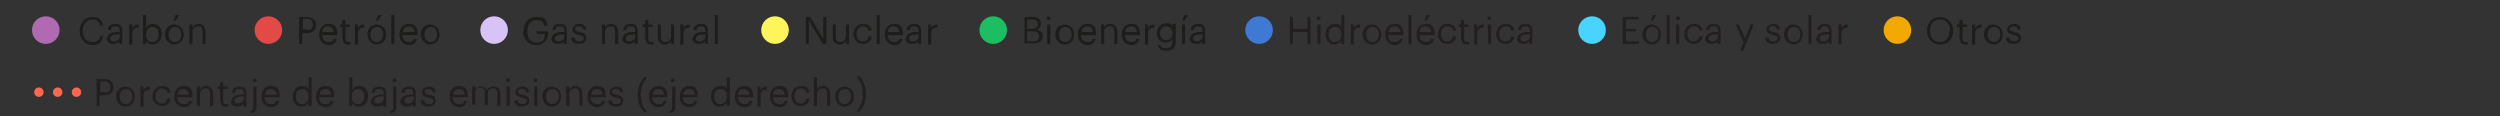 <?xml version="1.0" encoding="utf-8"?>
<svg xmlns="http://www.w3.org/2000/svg" id="a" viewBox="0 0 398.7 18.5">
  <rect x="0" y="0" width="398.7" height="18.5" fill="#333333" stroke="none"/>
  <path d="M47.7,2.7h1.2c.8,0,1.5.4,1.5,1.3h0c0,.9-.7,1.3-1.5,1.3h-.7v1.7h-.5V2.7ZM49,4.8c.6,0,.9-.3.9-.9h0c0-.6-.4-.9-.9-.9h-.7v1.7h.7Z" style="fill:#1d1d1b;"/>
  <path d="M50.9,5.5h0c0-1,.6-1.7,1.5-1.7s1.4.4,1.4,1.6v.2h-2.4c0,.7.4,1.1,1,1.1s.8-.2.8-.5h.5c-.1.6-.6,1-1.3,1s-1.5-.6-1.5-1.6ZM53.2,5.1c0-.6-.4-.9-.9-.9s-.9.3-.9.9h1.8Z" style="fill:#1d1d1b;"/>
  <path d="M54.6,6.2v-1.9h-.4v-.4h.4v-.7h.5v.7h.7v.4h-.7v1.9c0,.3.1.5.4.5s.3,0,.4,0v.4c-.1,0-.2,0-.4,0-.6,0-.8-.3-.8-.8Z" style="fill:#1d1d1b;"/>
  <path d="M56.6,3.9h.5v.6c.2-.4.5-.6,1-.6v.5c-.6,0-1,.2-1,1v1.7h-.5v-3.1Z" style="fill:#1d1d1b;"/>
  <path d="M58.6,5.5h0c0-1,.7-1.6,1.5-1.6s1.5.7,1.5,1.6h0c0,1-.7,1.6-1.5,1.6s-1.5-.7-1.5-1.6ZM61.1,5.5h0c0-.8-.4-1.2-1-1.2s-1,.5-1,1.2h0c0,.8.4,1.2,1,1.2s1-.5,1-1.2ZM60.3,2.4h.6l-.6.9h-.4l.4-.9Z" style="fill:#1d1d1b;"/>
  <path d="M62.4,2.4h.5v4.6h-.5V2.4Z" style="fill:#1d1d1b;"/>
  <path d="M63.7,5.5h0c0-1,.6-1.7,1.5-1.7s1.4.4,1.4,1.6v.2h-2.4c0,.7.4,1.1,1,1.1s.8-.2.8-.5h.5c-.1.6-.6,1-1.3,1s-1.5-.6-1.5-1.6ZM66.1,5.1c0-.6-.4-.9-.9-.9s-.9.3-.9.9h1.8Z" style="fill:#1d1d1b;"/>
  <path d="M67.1,5.5h0c0-1,.7-1.6,1.5-1.6s1.5.7,1.5,1.6h0c0,1-.7,1.6-1.5,1.6s-1.5-.7-1.5-1.6ZM69.7,5.5h0c0-.8-.4-1.2-1-1.2s-1,.5-1,1.2h0c0,.8.4,1.2,1,1.2s1-.5,1-1.2Z" style="fill:#1d1d1b;"/>
  <circle cx="42.8" cy="4.8" r="2.2" style="fill:#e34946;"/>
  <path d="M83.5,4.9h0c0-1.3.8-2.2,2.1-2.2s1.6.4,1.7,1.4h-.5c-.1-.7-.6-.9-1.2-.9-1,0-1.5.7-1.5,1.8h0c0,1.1.5,1.8,1.5,1.8s1.3-.6,1.3-1.4h-1.3v-.4h1.8v.3c0,1.2-.8,1.9-1.9,1.9s-2.1-.9-2.1-2.2Z" style="fill:#1d1d1b;"/>
  <path d="M88,6.1c0-.7.8-1,1.6-1h.4v-.2c0-.5-.2-.7-.7-.7s-.7.2-.7.6h-.5c0-.7.6-1,1.2-1s1.1.2,1.1,1.1v2.1h-.5v-.4c-.2.3-.5.4-1,.4s-1-.3-1-.9ZM90,5.9v-.4h-.4c-.6,0-1.1.2-1.1.6s.2.5.6.5.9-.3.9-.8Z" style="fill:#1d1d1b;"/>
  <path d="M91.2,6h.5c0,.4.2.6.7.6s.7-.2.7-.5-.2-.4-.7-.5c-.8-.2-1.1-.4-1.1-.9s.6-.9,1.1-.9,1,.2,1.1.9h-.5c0-.3-.3-.5-.7-.5s-.6.2-.6.4.2.4.7.5c.6.1,1.1.3,1.1.9s-.4,1-1.2,1-1.2-.4-1.2-1Z" style="fill:#1d1d1b;"/>
  <path d="M96,3.9h.5v.5c.1-.3.5-.6,1-.6s1.1.4,1.1,1.3v1.9h-.5v-2c0-.6-.2-.8-.7-.8s-.9.3-.9.9v1.9h-.5v-3.1Z" style="fill:#1d1d1b;"/>
  <path d="M99.3,6.1c0-.7.8-1,1.6-1h.4v-.2c0-.5-.2-.7-.7-.7s-.7.2-.7.6h-.5c0-.7.6-1,1.2-1s1.1.2,1.1,1.1v2.1h-.5v-.4c-.2.3-.5.4-1,.4s-1-.3-1-.9ZM101.3,5.9v-.4h-.4c-.6,0-1.1.2-1.1.6s.2.5.6.5.9-.3.9-.8Z" style="fill:#1d1d1b;"/>
  <path d="M102.9,6.2v-1.9h-.4v-.4h.4v-.7h.5v.7h.7v.4h-.7v1.9c0,.3.1.5.4.5s.3,0,.4,0v.4c-.1,0-.2,0-.4,0-.6,0-.8-.3-.8-.8Z" style="fill:#1d1d1b;"/>
  <path d="M104.9,5.9v-2h.5v2c0,.6.2.8.7.8s.9-.3.9-.9v-1.9h.5v3.1h-.5v-.5c-.1.3-.5.6-1,.6s-1.1-.3-1.1-1.2Z" style="fill:#1d1d1b;"/>
  <path d="M108.5,3.9h.5v.6c.2-.4.5-.6,1-.6v.5c-.6,0-1,.2-1,1v1.7h-.5v-3.1Z" style="fill:#1d1d1b;"/>
  <path d="M110.5,6.1c0-.7.8-1,1.6-1h.4v-.2c0-.5-.2-.7-.7-.7s-.7.2-.7.6h-.5c0-.7.6-1,1.2-1s1.1.2,1.1,1.1v2.1h-.5v-.4c-.2.3-.5.4-1,.4s-1-.3-1-.9ZM112.5,5.9v-.4h-.4c-.6,0-1.1.2-1.1.6s.2.5.6.5.9-.3.9-.8Z" style="fill:#1d1d1b;"/>
  <path d="M114,2.4h.5v4.6h-.5V2.4Z" style="fill:#1d1d1b;"/>
  <circle cx="78.8" cy="4.8" r="2.2" style="fill:#d8c3f7;"/>
  <path d="M128.5,2.7h.7l2.1,3.5v-3.5h.5v4.3h-.6l-2.2-3.7v3.7h-.5V2.7Z" style="fill:#1d1d1b;"/>
  <path d="M132.8,5.9v-2h.5v2c0,.6.2.8.7.8s.9-.3.9-.9v-1.9h.5v3.1h-.5v-.5c-.1.3-.5.6-1,.6s-1.1-.3-1.1-1.2Z" style="fill:#1d1d1b;"/>
  <path d="M136.1,5.5h0c0-1,.7-1.7,1.5-1.7s1.3.3,1.4,1.1h-.5c0-.5-.4-.7-.9-.7s-1,.5-1,1.2h0c0,.8.4,1.2,1,1.2s.8-.3.9-.8h.5c0,.7-.6,1.2-1.4,1.2s-1.5-.6-1.5-1.6Z" style="fill:#1d1d1b;"/>
  <path d="M139.8,2.4h.5v4.6h-.5V2.4Z" style="fill:#1d1d1b;"/>
  <path d="M141.1,5.5h0c0-1,.6-1.7,1.5-1.7s1.4.4,1.4,1.6v.2h-2.4c0,.7.4,1.1,1,1.1s.8-.2.8-.5h.5c-.1.6-.6,1-1.3,1s-1.5-.6-1.5-1.6ZM143.4,5.1c0-.6-.4-.9-.9-.9s-.9.3-.9.9h1.8Z" style="fill:#1d1d1b;"/>
  <path d="M144.5,6.1c0-.7.8-1,1.6-1h.4v-.2c0-.5-.2-.7-.7-.7s-.7.2-.7.6h-.5c0-.7.6-1,1.2-1s1.1.2,1.1,1.1v2.1h-.5v-.4c-.2.3-.5.4-1,.4s-1-.3-1-.9ZM146.5,5.9v-.4h-.4c-.6,0-1.1.2-1.1.6s.2.5.6.5.9-.3.9-.8Z" style="fill:#1d1d1b;"/>
  <path d="M148,3.9h.5v.6c.2-.4.5-.6,1-.6v.5c-.6,0-1,.2-1,1v1.7h-.5v-3.1Z" style="fill:#1d1d1b;"/>
  <circle cx="123.6" cy="4.8" r="2.2" style="fill:#fff45a;"/>
  <path d="M12.7,4.9h0c0-1.3.9-2.2,2-2.2s1.6.5,1.7,1.4h-.5c-.1-.7-.5-1-1.2-1s-1.5.7-1.5,1.8h0c0,1.1.6,1.8,1.5,1.8s1.2-.4,1.3-1h.5c-.2,1-.8,1.5-1.8,1.5s-2-.9-2-2.2Z" style="fill:#1d1d1b;"/>
  <path d="M17.1,6.1c0-.7.8-1,1.6-1h.4v-.2c0-.5-.2-.7-.7-.7s-.7.2-.7.6h-.5c0-.7.6-1,1.2-1s1.1.2,1.1,1.1v2.1h-.5v-.4c-.2.3-.5.4-1,.4s-1-.3-1-.9ZM19.1,5.9v-.4h-.4c-.6,0-1.1.2-1.1.6s.2.5.6.5.9-.3.9-.8Z" style="fill:#1d1d1b;"/>
  <path d="M20.6,3.9h.5v.6c.2-.4.5-.6,1-.6v.5c-.6,0-1,.2-1,1v1.7h-.5v-3.1Z" style="fill:#1d1d1b;"/>
  <path d="M23.3,6.5v.5h-.5V2.4h.5v2c.2-.3.6-.6,1.1-.6.8,0,1.4.6,1.4,1.6h0c0,1-.6,1.7-1.4,1.7s-.9-.3-1.1-.6ZM25.3,5.5h0c0-.8-.4-1.2-1-1.2s-1,.4-1,1.2h0c0,.9.4,1.2,1,1.2s1-.4,1-1.2Z" style="fill:#1d1d1b;"/>
  <path d="M26.3,5.5h0c0-1,.7-1.6,1.5-1.6s1.5.7,1.5,1.6h0c0,1-.7,1.6-1.5,1.6s-1.5-.7-1.5-1.6ZM28.9,5.5h0c0-.8-.4-1.2-1-1.2s-1,.5-1,1.2h0c0,.8.4,1.2,1,1.2s1-.5,1-1.2ZM28,2.4h.6l-.6.9h-.4l.4-.9Z" style="fill:#1d1d1b;"/>
  <path d="M30.2,3.9h.5v.5c.1-.3.5-.6,1-.6s1.1.4,1.1,1.3v1.9h-.5v-2c0-.6-.2-.8-.7-.8s-.9.3-.9.9v1.9h-.5v-3.1Z" style="fill:#1d1d1b;"/>
  <circle cx="7.3" cy="4.8" r="2.2" style="fill:#af6ab1;"/>
  <path d="M163.3,2.7h1.3c.8,0,1.4.3,1.4,1.1h0c0,.4-.2.8-.6.9.6.2.9.5.9,1h0c0,.8-.6,1.2-1.4,1.2h-1.5V2.7ZM164.6,4.6c.6,0,.9-.2.9-.8h0c0-.5-.3-.7-.9-.7h-.8v1.5h.8ZM164.8,6.6c.6,0,.9-.3.9-.8h0c0-.6-.3-.8-1-.8h-.9v1.6h.9Z" style="fill:#1d1d1b;"/>
  <path d="M166.9,2.9c0-.2.2-.3.3-.3s.3.1.3.3-.1.3-.3.3-.3-.1-.3-.3ZM167,3.9h.5v3.1h-.5v-3.1Z" style="fill:#1d1d1b;"/>
  <path d="M168.3,5.5h0c0-1,.7-1.6,1.5-1.6s1.5.7,1.5,1.6h0c0,1-.7,1.6-1.5,1.6s-1.5-.7-1.5-1.6ZM170.9,5.5h0c0-.8-.4-1.2-1-1.2s-1,.5-1,1.2h0c0,.8.4,1.2,1,1.2s1-.5,1-1.2Z" style="fill:#1d1d1b;"/>
  <path d="M171.9,5.5h0c0-1,.6-1.7,1.5-1.7s1.4.4,1.4,1.6v.2h-2.4c0,.7.4,1.1,1,1.1s.8-.2.8-.5h.5c-.1.6-.6,1-1.3,1s-1.5-.6-1.5-1.6ZM174.3,5.1c0-.6-.4-.9-.9-.9s-.9.3-.9.9h1.8Z" style="fill:#1d1d1b;"/>
  <path d="M175.6,3.9h.5v.5c.1-.3.5-.6,1-.6s1.1.4,1.1,1.3v1.9h-.5v-2c0-.6-.2-.8-.7-.8s-.9.3-.9.9v1.9h-.5v-3.1Z" style="fill:#1d1d1b;"/>
  <path d="M178.9,5.5h0c0-1,.6-1.7,1.5-1.7s1.4.4,1.4,1.6v.2h-2.4c0,.7.4,1.1,1,1.1s.8-.2.8-.5h.5c-.1.6-.6,1-1.3,1s-1.5-.6-1.5-1.6ZM181.3,5.1c0-.6-.4-.9-.9-.9s-.9.3-.9.9h1.8Z" style="fill:#1d1d1b;"/>
  <path d="M182.6,3.9h.5v.6c.2-.4.5-.6,1-.6v.5c-.6,0-1,.2-1,1v1.7h-.5v-3.1Z" style="fill:#1d1d1b;"/>
  <path d="M184.6,7.2h.5c0,.4.4.5.9.5s1-.3,1-1v-.5c-.2.3-.6.6-1.1.6-.8,0-1.4-.6-1.4-1.5h0c0-.9.6-1.6,1.5-1.6s.8.3,1,.6v-.5h.5v2.9c0,.9-.6,1.4-1.5,1.4s-1.3-.4-1.4-1ZM187,5.4h0c0-.7-.4-1.2-1-1.2s-1,.5-1,1.1h0c0,.7.4,1.1,1,1.1s1-.4,1-1.1Z" style="fill:#1d1d1b;"/>
  <path d="M188.5,3.9h.5v3.1h-.5v-3.1ZM188.9,2.4h.6l-.6.9h-.4l.4-.9Z" style="fill:#1d1d1b;"/>
  <path d="M189.8,6.1c0-.7.8-1,1.6-1h.4v-.2c0-.5-.2-.7-.7-.7s-.7.2-.7.6h-.5c0-.7.6-1,1.2-1s1.1.2,1.1,1.1v2.1h-.5v-.4c-.2.3-.5.4-1,.4s-1-.3-1-.9ZM191.8,5.9v-.4h-.4c-.6,0-1.1.2-1.1.6s.2.5.6.5.9-.3.9-.8Z" style="fill:#1d1d1b;"/>
  <circle cx="158.4" cy="4.8" r="2.2" style="fill:#1dbe62;"/>
  <path d="M205.7,2.7h.5v1.9h2.3v-1.9h.5v4.3h-.5v-1.9h-2.3v1.9h-.5V2.7Z" style="fill:#231f20;"/>
  <path d="M210,2.9c0-.2.1-.3.3-.3s.3.1.3.3-.1.3-.3.3-.3-.1-.3-.3ZM210.1,3.9h.5v3.1h-.5v-3.1Z" style="fill:#231f20;"/>
  <path d="M211.4,5.5h0c0-1,.6-1.7,1.5-1.7s.8.3,1,.6v-2h.5v4.6h-.5v-.5c-.2.3-.6.6-1.1.6-.8,0-1.4-.6-1.4-1.6ZM213.9,5.5h0c0-.9-.4-1.2-1-1.2s-1,.4-1,1.2h0c0,.8.4,1.2,1,1.2s1-.4,1-1.2Z" style="fill:#231f20;"/>
  <path d="M215.4,3.9h.5v.6c.2-.4.5-.6,1-.6v.5c-.6,0-1,.2-1,1v1.7h-.5v-3.1Z" style="fill:#231f20;"/>
  <path d="M217.3,5.5h0c0-1,.7-1.6,1.5-1.6s1.5.7,1.5,1.6h0c0,1-.7,1.6-1.5,1.6s-1.5-.7-1.5-1.6ZM219.9,5.5h0c0-.8-.4-1.2-1-1.2s-1,.5-1,1.2h0c0,.8.4,1.2,1,1.2s1-.5,1-1.2Z" style="fill:#231f20;"/>
  <path d="M220.9,5.5h0c0-1,.6-1.7,1.5-1.7s1.4.4,1.4,1.6v.2h-2.4c0,.7.4,1.1,1,1.1s.8-.2.8-.5h.5c-.1.6-.6,1-1.3,1s-1.5-.6-1.5-1.6ZM223.3,5.1c0-.6-.4-.9-.9-.9s-.9.3-.9.9h1.8Z" style="fill:#231f20;"/>
  <path d="M224.6,2.4h.5v4.6h-.5V2.4Z" style="fill:#231f20;"/>
  <path d="M225.9,5.5h0c0-1,.6-1.7,1.5-1.7s1.4.4,1.4,1.6v.2h-2.4c0,.7.4,1.1,1,1.1s.8-.2.8-.5h.5c-.1.6-.6,1-1.3,1s-1.5-.6-1.5-1.6ZM228.2,5.1c0-.6-.4-.9-.9-.9s-.9.3-.9.9h1.8ZM227.5,2.4h.6l-.6.9h-.4l.4-.9Z" style="fill:#231f20;"/>
  <path d="M229.3,5.5h0c0-1,.7-1.7,1.5-1.7s1.3.3,1.4,1.1h-.5c0-.5-.4-.7-.9-.7s-1,.5-1,1.2h0c0,.8.4,1.2,1,1.2s.8-.3.9-.8h.5c0,.7-.6,1.2-1.4,1.2s-1.5-.6-1.5-1.6Z" style="fill:#231f20;"/>
  <path d="M233,6.2v-1.9h-.4v-.4h.4v-.7h.5v.7h.7v.4h-.7v1.9c0,.3.1.5.4.5s.3,0,.4,0v.4c-.1,0-.2,0-.4,0-.6,0-.8-.3-.8-.8Z" style="fill:#231f20;"/>
  <path d="M235.1,3.9h.5v.6c.2-.4.5-.6,1-.6v.5c-.6,0-1,.2-1,1v1.7h-.5v-3.1Z" style="fill:#231f20;"/>
  <path d="M237.2,2.9c0-.2.2-.3.3-.3s.3.1.3.3-.1.3-.3.3-.3-.1-.3-.3ZM237.3,3.9h.5v3.1h-.5v-3.1Z" style="fill:#231f20;"/>
  <path d="M238.6,5.5h0c0-1,.7-1.7,1.5-1.7s1.3.3,1.4,1.1h-.5c0-.5-.4-.7-.9-.7s-1,.5-1,1.2h0c0,.8.4,1.2,1,1.2s.8-.3.9-.8h.5c0,.7-.6,1.2-1.4,1.2s-1.5-.6-1.5-1.6Z" style="fill:#231f20;"/>
  <path d="M242,6.1c0-.7.8-1,1.6-1h.4v-.2c0-.5-.2-.7-.7-.7s-.7.2-.7.6h-.5c0-.7.6-1,1.2-1s1.1.2,1.1,1.1v2.1h-.5v-.4c-.2.3-.5.4-1,.4s-1-.3-1-.9ZM244,5.9v-.4h-.4c-.6,0-1.1.2-1.1.6s.2.5.6.5.9-.3.9-.8Z" style="fill:#231f20;"/>
  <circle cx="200.8" cy="4.8" r="2.2" style="fill:#3e7ad3;"/>
  <path d="M258.8,2.7h2.5v.4h-2v1.5h1.6v.4h-1.6v1.6h2.1v.4h-2.6V2.7Z" style="fill:#231f20;"/>
  <path d="M261.9,5.5h0c0-1,.7-1.6,1.5-1.6s1.5.7,1.5,1.6h0c0,1-.7,1.6-1.5,1.6s-1.5-.7-1.5-1.6ZM264.5,5.5h0c0-.8-.4-1.2-1-1.2s-1,.5-1,1.2h0c0,.8.4,1.2,1,1.2s1-.5,1-1.2ZM263.6,2.4h.6l-.6.9h-.4l.4-.9Z" style="fill:#231f20;"/>
  <path d="M265.8,2.4h.5v4.6h-.5V2.4Z" style="fill:#231f20;"/>
  <path d="M267.3,2.9c0-.2.1-.3.3-.3s.3.1.3.3-.1.3-.3.3-.3-.1-.3-.3ZM267.3,3.9h.5v3.1h-.5v-3.1Z" style="fill:#231f20;"/>
  <path d="M268.6,5.5h0c0-1,.7-1.7,1.5-1.7s1.3.3,1.4,1.1h-.5c0-.5-.4-.7-.9-.7s-1,.5-1,1.2h0c0,.8.4,1.2,1,1.2s.8-.3.9-.8h.5c0,.7-.6,1.2-1.4,1.2s-1.5-.6-1.5-1.6Z" style="fill:#231f20;"/>
  <path d="M272,6.1c0-.7.8-1,1.6-1h.4v-.2c0-.5-.2-.7-.7-.7s-.7.2-.7.6h-.5c0-.7.6-1,1.2-1s1.1.2,1.1,1.1v2.1h-.5v-.4c-.2.3-.5.4-1,.4s-1-.3-1-.9ZM274,5.9v-.4h-.4c-.6,0-1.1.2-1.1.6s.2.5.6.5.9-.3.9-.8Z" style="fill:#231f20;"/>
  <path d="M278,6.7l-1.2-2.8h.5l1,2.2.9-2.2h.5l-1.7,4.2h-.5l.6-1.4Z" style="fill:#231f20;"/>
  <path d="M281.6,6h.5c0,.4.2.6.7.6s.7-.2.7-.5-.2-.4-.7-.5c-.8-.2-1.1-.4-1.1-.9s.6-.9,1.1-.9,1,.2,1.1.9h-.5c0-.3-.3-.5-.7-.5s-.6.2-.6.4.2.4.7.5c.6.1,1.1.3,1.1.9s-.4,1-1.2,1-1.2-.4-1.2-1Z" style="fill:#231f20;"/>
  <path d="M284.5,5.5h0c0-1,.7-1.6,1.5-1.6s1.5.7,1.5,1.6h0c0,1-.7,1.6-1.5,1.6s-1.5-.7-1.5-1.6ZM287.1,5.5h0c0-.8-.4-1.2-1-1.2s-1,.5-1,1.2h0c0,.8.4,1.2,1,1.2s1-.5,1-1.2Z" style="fill:#231f20;"/>
  <path d="M288.4,2.4h.5v4.6h-.5V2.4Z" style="fill:#231f20;"/>
  <path d="M289.7,6.1c0-.7.8-1,1.6-1h.4v-.2c0-.5-.2-.7-.7-.7s-.7.2-.7.6h-.5c0-.7.6-1,1.2-1s1.1.2,1.1,1.1v2.1h-.5v-.4c-.2.3-.5.4-1,.4s-1-.3-1-.9ZM291.7,5.9v-.4h-.4c-.6,0-1.1.2-1.1.6s.2.5.6.5.9-.3.9-.8Z" style="fill:#231f20;"/>
  <path d="M293.2,3.9h.5v.6c.2-.4.5-.6,1-.6v.5c-.6,0-1,.2-1,1v1.7h-.5v-3.1Z" style="fill:#231f20;"/>
  <circle cx="253.9" cy="4.8" r="2.2" style="fill:#49d3ff;"/>
  <path d="M307.3,4.9h0c0-1.3.9-2.2,2.1-2.2s2.1,1,2.1,2.2h0c0,1.3-.8,2.2-2.1,2.2s-2.1-1-2.1-2.2ZM311,4.9h0c0-1-.6-1.8-1.6-1.8s-1.6.7-1.6,1.8h0c0,1.1.7,1.8,1.6,1.8s1.5-.7,1.5-1.8Z" style="fill:#1d1d1b;"/>
  <path d="M312.5,6.2v-1.9h-.4v-.4h.4v-.7h.5v.7h.7v.4h-.7v1.9c0,.3.1.5.4.5s.3,0,.4,0v.4c-.1,0-.2,0-.4,0-.6,0-.8-.3-.8-.8Z" style="fill:#1d1d1b;"/>
  <path d="M314.5,3.9h.5v.6c.2-.4.5-.6,1-.6v.5c-.6,0-1,.2-1,1v1.7h-.5v-3.1Z" style="fill:#1d1d1b;"/>
  <path d="M316.4,5.5h0c0-1,.7-1.6,1.5-1.6s1.5.7,1.5,1.6h0c0,1-.7,1.6-1.5,1.6s-1.5-.7-1.5-1.6ZM319,5.5h0c0-.8-.4-1.2-1-1.2s-1,.5-1,1.2h0c0,.8.4,1.2,1,1.2s1-.5,1-1.2Z" style="fill:#1d1d1b;"/>
  <path d="M320,6h.5c0,.4.2.6.7.6s.7-.2.7-.5-.2-.4-.7-.5c-.8-.2-1.1-.4-1.1-.9s.6-.9,1.1-.9,1,.2,1.1.9h-.5c0-.3-.3-.5-.7-.5s-.6.2-.6.4.2.4.7.5c.6.1,1.1.3,1.1.9s-.4,1-1.2,1-1.2-.4-1.2-1Z" style="fill:#1d1d1b;"/>
  <circle cx="302.6" cy="4.8" r="2.2" style="fill:#f1a800;"/>
  <path d="M15.4,12.6h1.2c.8,0,1.5.4,1.5,1.3h0c0,.9-.7,1.3-1.5,1.3h-.7v1.7h-.5v-4.3ZM16.7,14.8c.6,0,.9-.3.9-.9h0c0-.6-.4-.9-.9-.9h-.7v1.7h.7Z" style="fill:#231f20;"/>
  <path d="M18.5,15.4h0c0-1,.7-1.6,1.5-1.6s1.5.7,1.5,1.6h0c0,1-.7,1.6-1.5,1.6s-1.5-.7-1.5-1.6ZM21.1,15.4h0c0-.8-.4-1.2-1-1.2s-1,.5-1,1.2h0c0,.8.4,1.2,1,1.2s1-.5,1-1.2Z" style="fill:#231f20;"/>
  <path d="M22.4,13.8h.5v.6c.2-.4.5-.6,1-.6v.5c-.6,0-1,.2-1,1v1.7h-.5v-3.1Z" style="fill:#231f20;"/>
  <path d="M24.3,15.4h0c0-1,.7-1.7,1.5-1.7s1.3.3,1.4,1.1h-.5c0-.5-.4-.7-.9-.7s-1,.5-1,1.2h0c0,.8.4,1.2,1,1.2s.8-.3.9-.8h.5c0,.7-.6,1.2-1.4,1.2s-1.5-.6-1.5-1.6Z" style="fill:#231f20;"/>
  <path d="M27.8,15.4h0c0-1,.6-1.7,1.5-1.7s1.4.4,1.4,1.6v.2h-2.4c0,.7.4,1.1,1,1.1s.8-.2.8-.5h.5c-.1.6-.6,1-1.3,1s-1.5-.6-1.5-1.6ZM30.1,15.1c0-.6-.4-.9-.9-.9s-.9.3-.9.9h1.8Z" style="fill:#231f20;"/>
  <path d="M31.4,13.8h.5v.5c.1-.3.5-.6,1-.6s1.1.4,1.1,1.3v1.9h-.5v-2c0-.6-.2-.8-.7-.8s-.9.3-.9.9v1.9h-.5v-3.1Z" style="fill:#231f20;"/>
  <path d="M35.1,16.1v-1.9h-.4v-.4h.4v-.7h.5v.7h.7v.4h-.7v1.9c0,.3.1.5.4.5s.3,0,.4,0v.4c-.1,0-.2,0-.4,0-.6,0-.8-.3-.8-.8Z" style="fill:#231f20;"/>
  <path d="M36.9,16.1c0-.7.8-1,1.6-1h.4v-.2c0-.5-.2-.7-.7-.7s-.7.2-.7.6h-.5c0-.7.6-1,1.2-1s1.1.2,1.1,1.1v2.1h-.5v-.4c-.2.3-.5.4-1,.4s-1-.3-1-.9ZM38.9,15.8v-.4h-.4c-.6,0-1.1.2-1.1.6s.2.5.6.5.9-.3.9-.8Z" style="fill:#231f20;"/>
  <path d="M39.9,17.7c.4,0,.5-.2.5-.5v-3.4h.5v3.3c0,.6-.3.9-1,.9v-.4ZM40.3,12.8c0-.2.2-.3.3-.3s.3.1.3.3-.1.3-.3.3-.3-.1-.3-.3Z" style="fill:#231f20;"/>
  <path d="M41.7,15.4h0c0-1,.6-1.7,1.5-1.7s1.4.4,1.4,1.6v.2h-2.4c0,.7.4,1.1,1,1.1s.8-.2.8-.5h.5c-.1.6-.6,1-1.3,1s-1.5-.6-1.5-1.6ZM44.1,15.1c0-.6-.4-.9-.9-.9s-.9.3-.9.9h1.8Z" style="fill:#231f20;"/>
  <path d="M46.7,15.4h0c0-1,.6-1.7,1.5-1.7s.8.3,1,.6v-2h.5v4.6h-.5v-.5c-.2.3-.6.6-1.1.6-.8,0-1.4-.6-1.4-1.6ZM49.2,15.4h0c0-.9-.4-1.2-1-1.2s-1,.4-1,1.2h0c0,.8.4,1.2,1,1.2s1-.4,1-1.2Z" style="fill:#231f20;"/>
  <path d="M50.4,15.4h0c0-1,.6-1.7,1.5-1.7s1.4.4,1.4,1.6v.2h-2.4c0,.7.4,1.1,1,1.1s.8-.2.8-.5h.5c-.1.6-.6,1-1.3,1s-1.5-.6-1.5-1.6ZM52.8,15.1c0-.6-.4-.9-.9-.9s-.9.3-.9.9h1.8Z" style="fill:#231f20;"/>
  <path d="M56.2,16.4v.5h-.5v-4.6h.5v2c.2-.3.6-.6,1.1-.6.8,0,1.4.6,1.4,1.6h0c0,1-.6,1.7-1.4,1.7s-.9-.3-1.1-.6ZM58.1,15.4h0c0-.8-.4-1.2-1-1.2s-1,.4-1,1.2h0c0,.9.4,1.2,1,1.2s1-.4,1-1.2Z" style="fill:#231f20;"/>
  <path d="M59.2,16.1c0-.7.8-1,1.6-1h.4v-.2c0-.5-.2-.7-.7-.7s-.7.2-.7.6h-.5c0-.7.6-1,1.2-1s1.1.2,1.1,1.1v2.1h-.5v-.4c-.2.3-.5.4-1,.4s-1-.3-1-.9ZM61.2,15.8v-.4h-.4c-.6,0-1.1.2-1.1.6s.2.5.6.5.9-.3.9-.8Z" style="fill:#231f20;"/>
  <path d="M62.2,17.7c.4,0,.5-.2.5-.5v-3.4h.5v3.3c0,.6-.3.9-1,.9v-.4ZM62.6,12.8c0-.2.2-.3.3-.3s.3.1.3.3-.1.3-.3.3-.3-.1-.3-.3Z" style="fill:#231f20;"/>
  <path d="M63.9,16.1c0-.7.8-1,1.6-1h.4v-.2c0-.5-.2-.7-.7-.7s-.7.2-.7.6h-.5c0-.7.6-1,1.2-1s1.1.2,1.1,1.1v2.1h-.5v-.4c-.2.3-.5.4-1,.4s-1-.3-1-.9ZM66,15.8v-.4h-.4c-.6,0-1.1.2-1.1.6s.2.5.6.5.9-.3.9-.8Z" style="fill:#231f20;"/>
  <path d="M67.2,16h.5c0,.4.2.6.7.6s.7-.2.7-.5-.2-.4-.7-.5c-.8-.2-1.1-.4-1.1-.9s.6-.9,1.1-.9,1,.2,1.1.9h-.5c0-.3-.3-.5-.7-.5s-.6.2-.6.4.2.4.7.5c.6.1,1.1.3,1.1.9s-.4,1-1.2,1-1.2-.4-1.2-1Z" style="fill:#231f20;"/>
  <path d="M71.7,15.4h0c0-1,.6-1.7,1.5-1.7s1.4.4,1.4,1.6v.2h-2.4c0,.7.4,1.1,1,1.1s.8-.2.8-.5h.5c-.1.6-.6,1-1.3,1s-1.5-.6-1.5-1.6ZM74.1,15.1c0-.6-.4-.9-.9-.9s-.9.3-.9.9h1.8Z" style="fill:#231f20;"/>
  <path d="M75.3,13.8h.5v.5c.1-.3.5-.5.9-.5s.8.2.9.6c.2-.4.7-.6,1.1-.6.6,0,1.1.3,1.1,1.2v1.9h-.5v-2c0-.6-.2-.8-.7-.8s-.8.3-.8.8v1.9h-.5v-2c0-.6-.2-.8-.7-.8s-.8.3-.8.8v1.9h-.5v-3.1Z" style="fill:#231f20;"/>
  <path d="M80.7,12.8c0-.2.1-.3.3-.3s.3.1.3.3-.1.3-.3.3-.3-.1-.3-.3ZM80.8,13.8h.5v3.1h-.5v-3.1Z" style="fill:#231f20;"/>
  <path d="M82.1,16h.5c0,.4.2.6.7.6s.7-.2.7-.5-.2-.4-.7-.5c-.8-.2-1.1-.4-1.1-.9s.6-.9,1.1-.9,1,.2,1.1.9h-.5c0-.3-.3-.5-.7-.5s-.6.2-.6.4.2.4.7.5c.6.1,1.1.3,1.1.9s-.4,1-1.2,1-1.2-.4-1.2-1Z" style="fill:#231f20;"/>
  <path d="M85.1,12.8c0-.2.2-.3.3-.3s.3.1.3.3-.1.3-.3.3-.3-.1-.3-.3ZM85.2,13.8h.5v3.1h-.5v-3.1Z" style="fill:#231f20;"/>
  <path d="M86.5,15.4h0c0-1,.7-1.6,1.5-1.6s1.5.7,1.5,1.6h0c0,1-.7,1.6-1.5,1.6s-1.5-.7-1.5-1.6ZM89.1,15.4h0c0-.8-.4-1.2-1-1.2s-1,.5-1,1.2h0c0,.8.4,1.2,1,1.2s1-.5,1-1.2Z" style="fill:#231f20;"/>
  <path d="M90.3,13.8h.5v.5c.1-.3.5-.6,1-.6s1.1.4,1.1,1.3v1.9h-.5v-2c0-.6-.2-.8-.7-.8s-.9.3-.9.9v1.9h-.5v-3.1Z" style="fill:#231f20;"/>
  <path d="M93.7,15.4h0c0-1,.6-1.7,1.5-1.7s1.4.4,1.4,1.6v.2h-2.4c0,.7.4,1.1,1,1.1s.8-.2.8-.5h.5c-.1.6-.6,1-1.3,1s-1.5-.6-1.5-1.6ZM96.1,15.1c0-.6-.4-.9-.9-.9s-.9.3-.9.9h1.8Z" style="fill:#231f20;"/>
  <path d="M97.1,16h.5c0,.4.2.6.7.6s.7-.2.7-.5-.2-.4-.7-.5c-.8-.2-1.1-.4-1.1-.9s.6-.9,1.1-.9,1,.2,1.1.9h-.5c0-.3-.3-.5-.7-.5s-.6.2-.6.4.2.4.7.5c.6.1,1.1.3,1.1.9s-.4,1-1.2,1-1.2-.4-1.2-1Z" style="fill:#231f20;"/>
  <path d="M101.7,15.1c0-1.2.4-2.1,1-2.8h.5c-.5.7-1,1.5-1,2.8s.4,2.1,1,2.8h-.5c-.6-.6-1-1.6-1-2.8Z" style="fill:#231f20;"/>
  <path d="M103.5,15.4h0c0-1,.6-1.7,1.5-1.7s1.4.4,1.4,1.6v.2h-2.4c0,.7.4,1.1,1,1.1s.8-.2.8-.5h.5c-.1.6-.6,1-1.3,1s-1.5-.6-1.5-1.6ZM105.9,15.1c0-.6-.4-.9-.9-.9s-.9.3-.9.9h1.8Z" style="fill:#231f20;"/>
  <path d="M106.7,17.7c.4,0,.5-.2.5-.5v-3.4h.5v3.3c0,.6-.3.9-1,.9v-.4ZM107,12.8c0-.2.2-.3.3-.3s.3.1.3.3-.1.3-.3.3-.3-.1-.3-.3Z" style="fill:#231f20;"/>
  <path d="M108.4,15.4h0c0-1,.6-1.7,1.5-1.7s1.4.4,1.4,1.6v.2h-2.4c0,.7.4,1.1,1,1.1s.8-.2.8-.5h.5c-.1.6-.6,1-1.3,1s-1.5-.6-1.5-1.6ZM110.8,15.1c0-.6-.4-.9-.9-.9s-.9.3-.9.9h1.8Z" style="fill:#231f20;"/>
  <path d="M113.4,15.4h0c0-1,.6-1.7,1.5-1.7s.8.3,1,.6v-2h.5v4.6h-.5v-.5c-.2.3-.6.6-1.1.6-.8,0-1.4-.6-1.4-1.6ZM115.9,15.4h0c0-.9-.4-1.2-1-1.2s-1,.4-1,1.2h0c0,.8.4,1.2,1,1.2s1-.4,1-1.2Z" style="fill:#231f20;"/>
  <path d="M117.2,15.4h0c0-1,.6-1.7,1.5-1.7s1.4.4,1.4,1.6v.2h-2.4c0,.7.4,1.1,1,1.1s.8-.2.8-.5h.5c-.1.6-.6,1-1.3,1s-1.5-.6-1.5-1.6ZM119.5,15.1c0-.6-.4-.9-.9-.9s-.9.3-.9.9h1.8Z" style="fill:#231f20;"/>
  <path d="M120.8,13.8h.5v.6c.2-.4.5-.6,1-.6v.5c-.6,0-1,.2-1,1v1.7h-.5v-3.1Z" style="fill:#231f20;"/>
  <path d="M122.8,15.4h0c0-1,.6-1.7,1.5-1.7s1.4.4,1.4,1.6v.2h-2.4c0,.7.4,1.1,1,1.1s.8-.2.8-.5h.5c-.1.6-.6,1-1.3,1s-1.5-.6-1.5-1.6ZM125.1,15.1c0-.6-.4-.9-.9-.9s-.9.3-.9.9h1.8Z" style="fill:#231f20;"/>
  <path d="M126.2,15.4h0c0-1,.7-1.7,1.5-1.7s1.3.3,1.4,1.1h-.5c0-.5-.4-.7-.9-.7s-1,.5-1,1.2h0c0,.8.4,1.2,1,1.2s.8-.3.9-.8h.5c0,.7-.6,1.2-1.4,1.2s-1.5-.6-1.5-1.6Z" style="fill:#231f20;"/>
  <path d="M129.8,12.3h.5v2c.1-.3.5-.6,1-.6s1.1.4,1.1,1.3v1.9h-.5v-2c0-.6-.2-.8-.7-.8s-.9.3-.9.9v1.9h-.5v-4.6Z" style="fill:#231f20;"/>
  <path d="M133.2,15.4h0c0-1,.7-1.6,1.5-1.6s1.5.7,1.5,1.6h0c0,1-.7,1.6-1.5,1.6s-1.5-.7-1.5-1.6ZM135.7,15.4h0c0-.8-.4-1.2-1-1.2s-1,.5-1,1.2h0c0,.8.4,1.2,1,1.2s1-.5,1-1.2Z" style="fill:#231f20;"/>
  <path d="M137.6,15c0-1.2-.4-2.1-1-2.8h.5c.6.6,1,1.6,1,2.8s-.4,2.1-1,2.8h-.5c.5-.7,1-1.5,1-2.8Z" style="fill:#231f20;"/>
  <line x1="6.2" y1="14.7" x2="12.5" y2="14.7" style="fill:none; stroke:#ff684d; stroke-dasharray:0 3; stroke-linecap:round; stroke-miterlimit:10; stroke-width:1.5px;"/>
</svg>